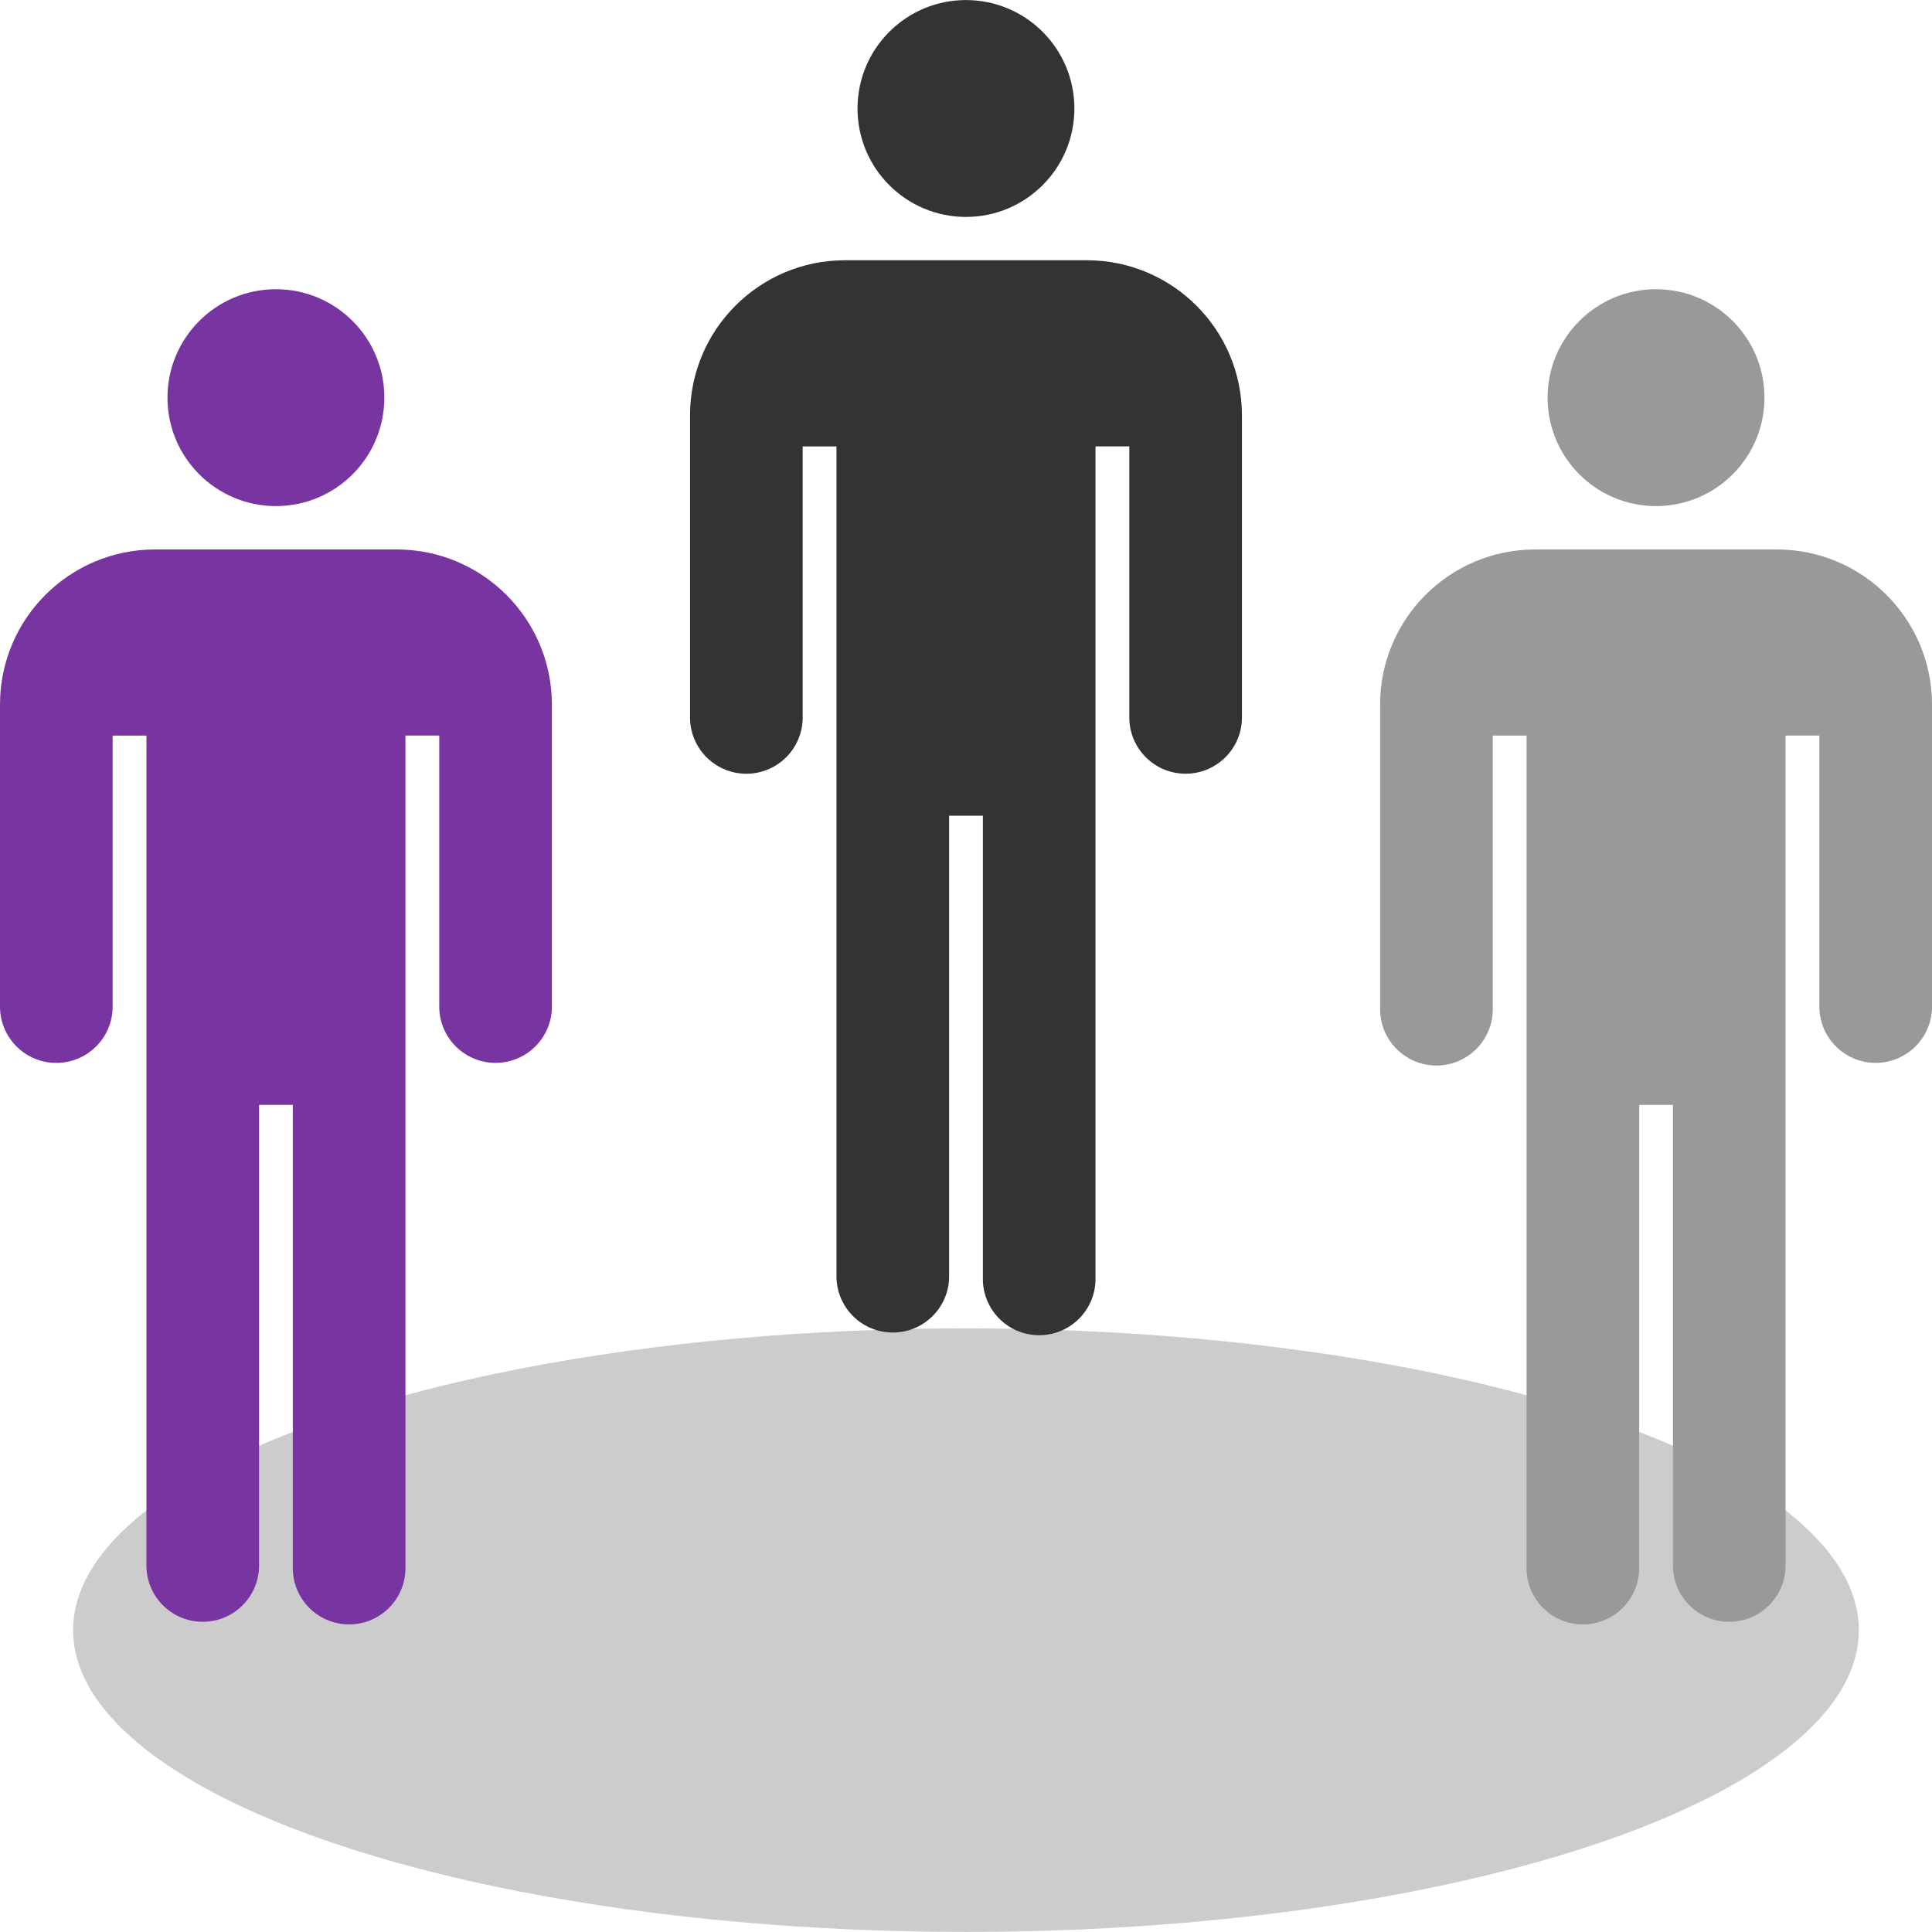 <!DOCTYPE svg PUBLIC "-//W3C//DTD SVG 1.1//EN" "http://www.w3.org/Graphics/SVG/1.1/DTD/svg11.dtd">
<!-- Uploaded to: SVG Repo, www.svgrepo.com, Transformed by: SVG Repo Mixer Tools -->
<svg height="800px" width="800px" version="1.1" id="Layer_1" xmlns="http://www.w3.org/2000/svg" xmlns:xlink="http://www.w3.org/1999/xlink" viewBox="0 0 512 512" xml:space="preserve" fill="#000000">
<g id="SVGRepo_bgCarrier" stroke-width="0"/>
<g id="SVGRepo_tracerCarrier" stroke-linecap="round" stroke-linejoin="round"/>
<g id="SVGRepo_iconCarrier"> <ellipse style="fill:#CCCCCC;" cx="255.996" cy="432.009" rx="236.62" ry="79.975"/> <g> <circle style="fill:#333333;" cx="255.988" cy="28.752" r="28.736"/> <path style="fill:#333333;" d="M288.068,68.967h-64.159c-22.656,0.024-41.015,18.384-41.039,41.039v80.463 c0.192,8.24,7.024,14.768,15.272,14.576c7.976-0.184,14.392-6.608,14.576-14.576v-72.167h8.96v220.253 c0.192,8.24,7.024,14.768,15.272,14.576c7.976-0.184,14.392-6.608,14.576-14.576V216.173h8.944v122.398 c-0.192,8.24,6.336,15.08,14.576,15.272c8.24,0.192,15.08-6.336,15.272-14.576c0.008-0.232,0.008-0.464,0-0.688V118.294h8.96 v72.167c0.192,8.24,7.024,14.768,15.272,14.576c7.976-0.184,14.392-6.608,14.576-14.576v-80.463 C329.075,87.351,310.715,69.007,288.068,68.967z"/> </g> <g> <circle style="fill:#7835a1;" cx="73.119" cy="105.382" r="28.736"/> <path style="fill:#7835a1;" d="M105.198,145.614H41.039C18.392,145.646,0.032,163.989,0,186.637V267.1 c0.192,8.24,7.024,14.768,15.272,14.576c7.976-0.184,14.392-6.608,14.576-14.576v-72.159h8.96V415.21 c0.192,8.24,7.024,14.768,15.272,14.576c7.968-0.176,14.392-6.6,14.576-14.576V292.811h8.944v122.398 c-0.192,8.24,6.336,15.08,14.576,15.272s15.08-6.336,15.272-14.576c0.008-0.232,0.008-0.464,0-0.688V194.925h8.96v72.167 c0.192,8.24,7.024,14.768,15.272,14.576c7.976-0.184,14.392-6.608,14.576-14.576v-80.455 C146.198,163.997,127.846,145.654,105.198,145.614z"/> </g> <g> <circle style="fill:#999999;" cx="438.865" cy="105.382" r="28.736"/> <path style="fill:#999999;" d="M470.945,145.614h-64.159c-22.656,0.024-41.015,18.384-41.039,41.039V267.1 c-0.192,8.24,6.336,15.08,14.576,15.272c8.24,0.192,15.08-6.336,15.272-14.576c0.008-0.232,0.008-0.464,0-0.688v-72.159h8.96 V415.21c-0.192,8.24,6.336,15.08,14.576,15.272c8.24,0.192,15.08-6.336,15.272-14.576c0.008-0.232,0.008-0.464,0-0.688V292.811 h8.944v122.398c0.192,8.24,7.024,14.768,15.272,14.576c7.976-0.184,14.392-6.608,14.576-14.576V194.925h8.96v72.167 c0.192,8.24,7.024,14.768,15.272,14.576c7.976-0.184,14.392-6.608,14.576-14.576v-80.455 C511.944,163.997,493.592,145.654,470.945,145.614z"/> </g> </g>
</svg>